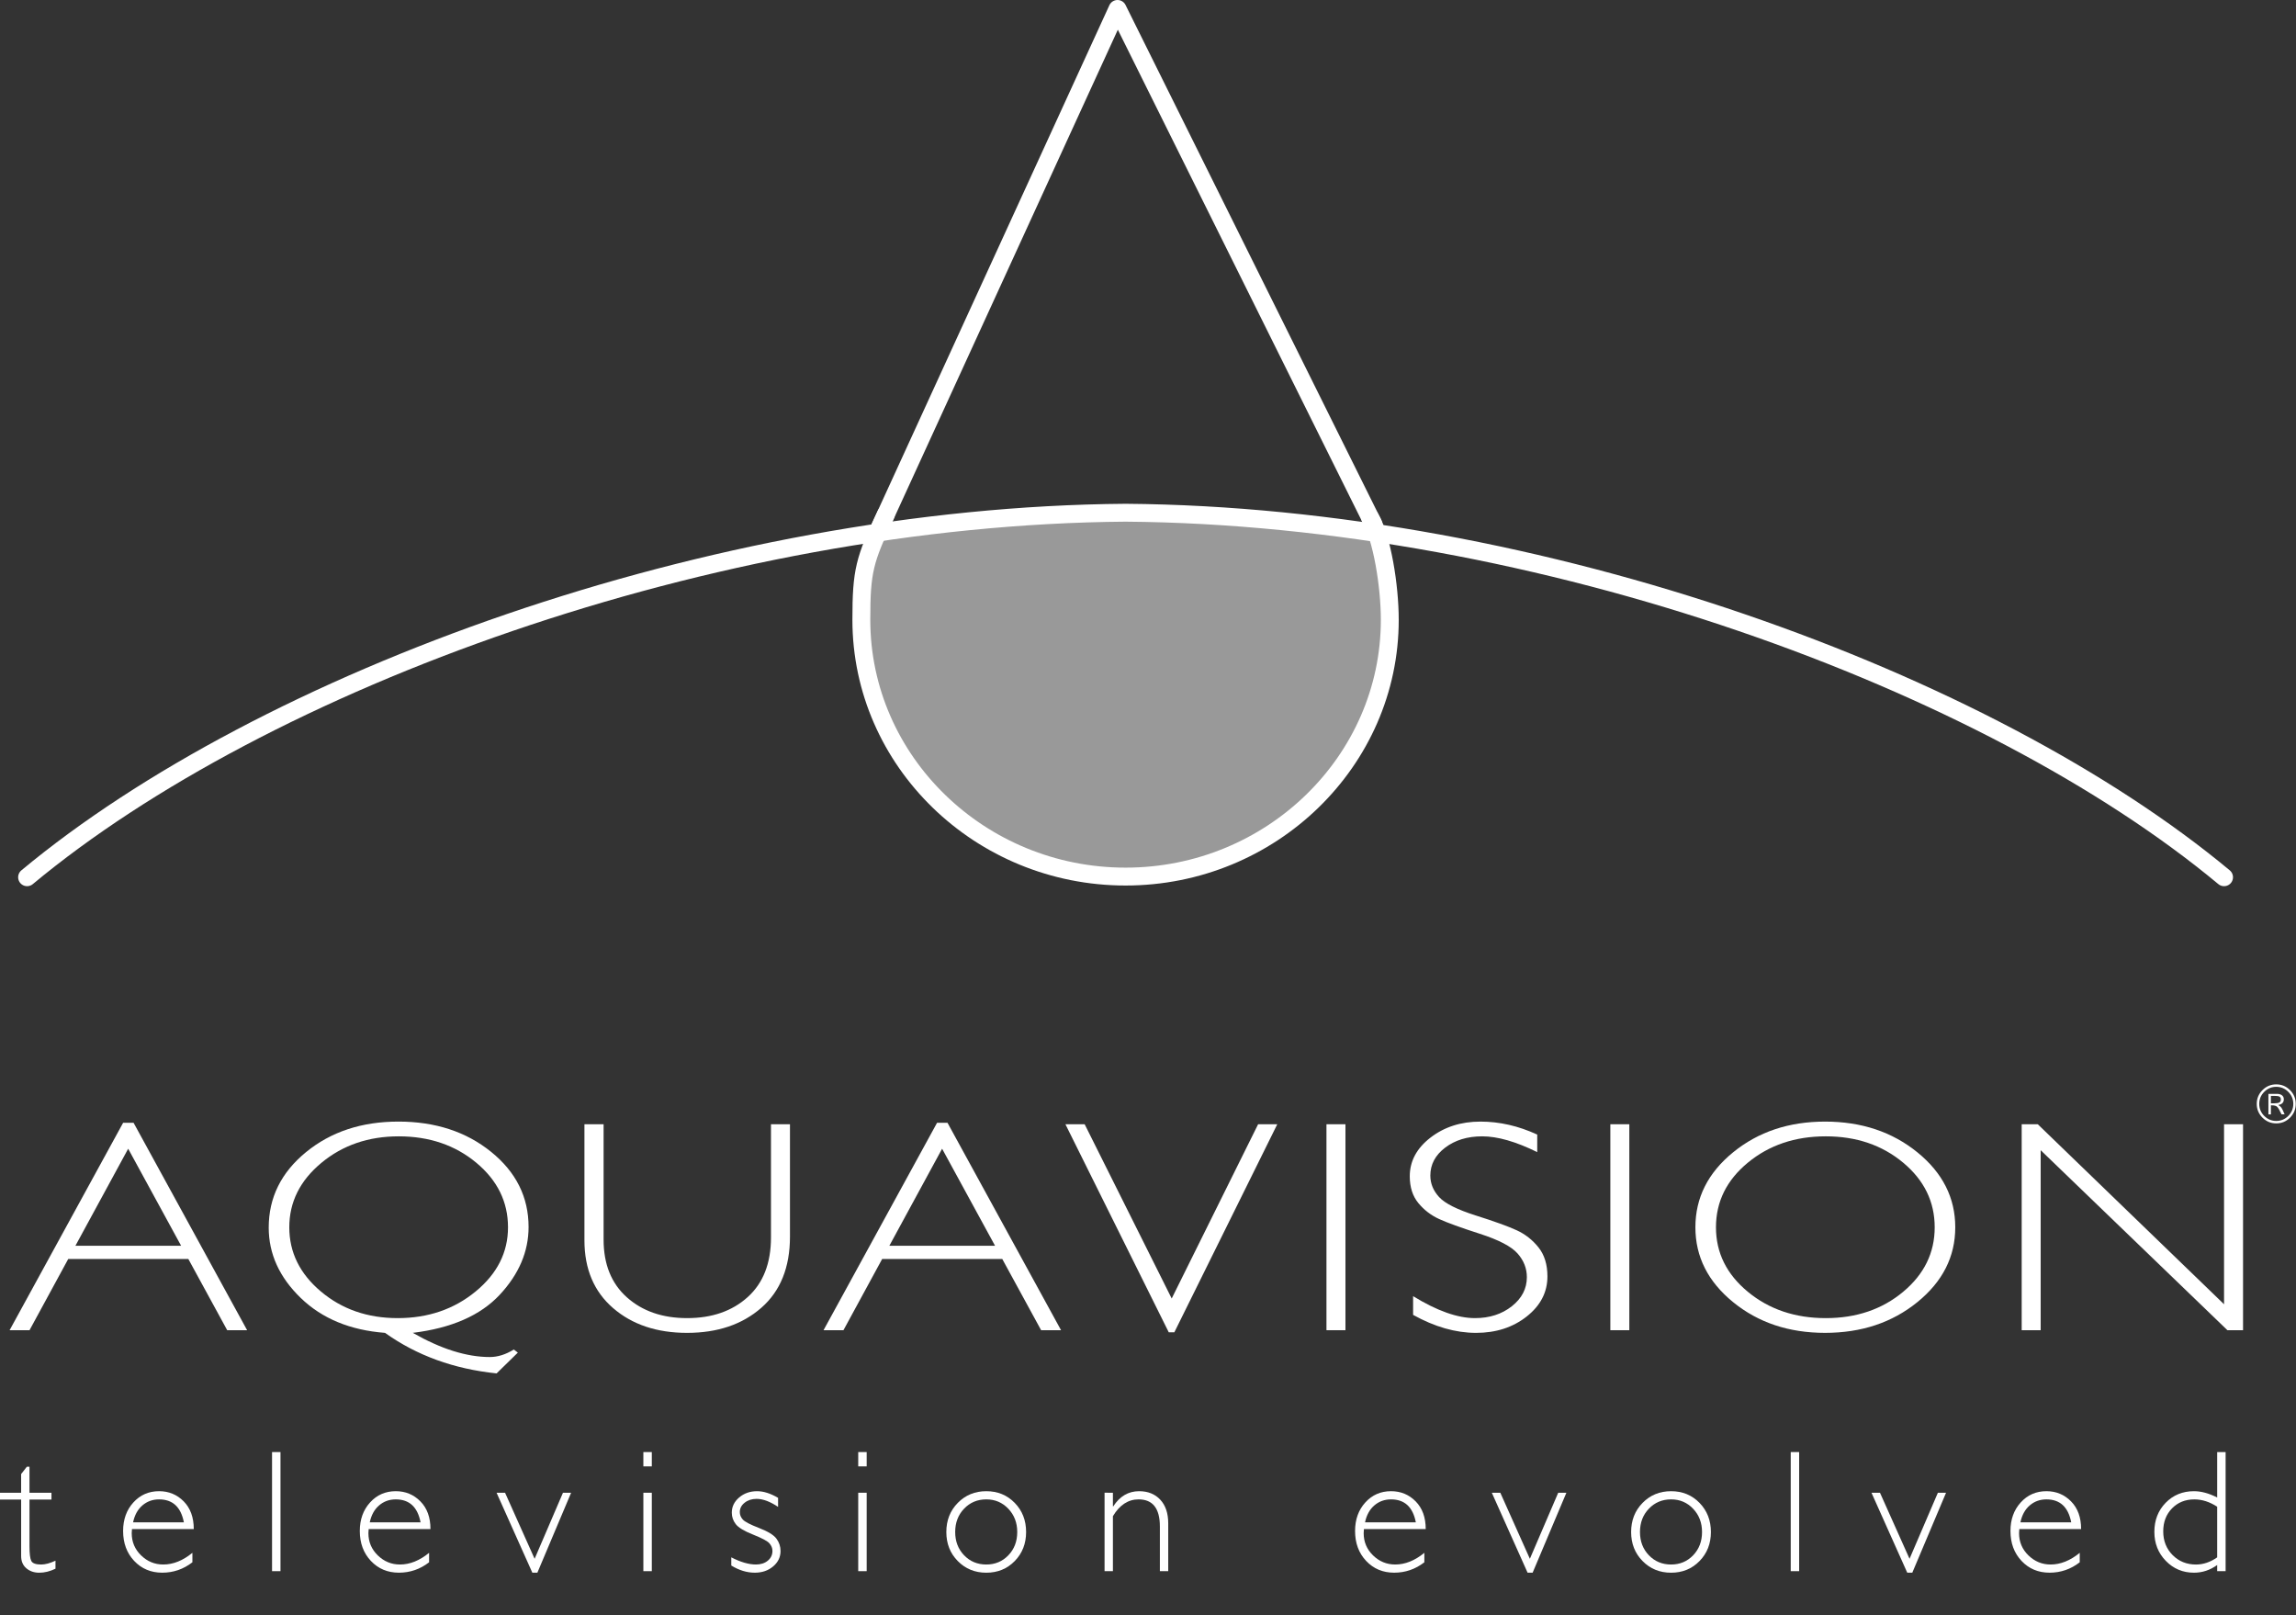 <svg enable-background="new 0.001 0 364 256" height="256" viewBox=".001 0 364 256" width="364" xmlns="http://www.w3.org/2000/svg"><rect x=".001" y="0" width="364" height="256" fill="#333333" stroke="none"/><path clip-rule="evenodd" d="m139.593 84.713 16.053-1.961 21.582-1.531 24.925 1.585 16.842 2.401 1.242 13.023-1.199 7.428-1.563 7.364-5.225 9.195-5.368 5.95-8.447 5.759-11.896 4.406-9.749.57-9.66-1.458-9.96-4.121-7.494-5.466-7.575-9.265-3.264-6.853-2.185-9.593.071-10.181z" fill="#fff" fill-rule="evenodd" opacity=".5"/><path d="m21.177 177.952 18.002 32.876h-3.158l-6.16-11.286h-19.044l-6.137 11.286h-3.158l18-32.876zm7.536 19.487-8.391-15.375-8.361 15.375z" fill="#fff"/><path d="m82.099 214.379-3.37 3.295c-6.777-.701-12.673-2.844-17.687-6.426-5.534-.421-9.99-2.267-13.37-5.538-3.379-3.271-5.069-6.986-5.069-11.146 0-4.751 1.973-8.739 5.919-11.964s8.825-4.837 14.638-4.837c5.849 0 10.752 1.601 14.707 4.802 3.956 3.201 5.933 7.17 5.933 11.905 0 3.895-1.527 7.478-4.582 10.749s-7.646 5.28-13.774 6.028c4.475 2.555 8.541 3.832 12.2 3.832 1.262 0 2.534-.397 3.815-1.192zm-19.052-5.467c4.809 0 8.926-1.405 12.352-4.218 3.426-2.812 5.139-6.203 5.139-10.176 0-4.034-1.676-7.445-5.027-10.234-3.352-2.788-7.45-4.183-12.296-4.183-4.809 0-8.903 1.406-12.283 4.218-3.379 2.812-5.068 6.212-5.068 10.199 0 3.973 1.67 7.364 5.013 10.176 3.341 2.812 7.398 4.218 12.17 4.218z" fill="#fff"/><path d="m122.23 178.185h3.01v17.805c0 4.876-1.515 8.639-4.543 11.286-3.029 2.648-6.95 3.973-11.763 3.973-4.794 0-8.706-1.309-11.735-3.926s-4.543-6.2-4.543-10.748v-18.39h3.038v18.296c0 3.895 1.231 6.939 3.693 9.136 2.462 2.196 5.645 3.295 9.547 3.295 3.939 0 7.14-1.11 9.602-3.33s3.693-5.37 3.693-9.451v-17.946z" fill="#fff"/><path d="m150.214 177.952 18.002 32.876h-3.158l-6.16-11.286h-19.043l-6.137 11.286h-3.158l18-32.876zm7.536 19.487-8.391-15.375-8.361 15.375z" fill="#fff"/><path d="m202.496 178.185-16.317 32.97h-.89l-16.38-32.97h3.05l13.799 27.619 13.7-27.619z" fill="#fff"/><path d="m213.304 178.185v32.643h-3.01v-32.643z" fill="#fff"/><path d="m243.708 179.821v2.78c-3.382-1.666-6.29-2.5-8.725-2.5-2.341 0-4.297.596-5.867 1.787-1.57 1.192-2.355 2.668-2.355 4.429 0 1.262.465 2.398 1.395 3.411.929 1.013 2.87 1.986 5.825 2.921 2.954.935 5.11 1.714 6.467 2.337s2.509 1.526 3.456 2.71c.948 1.184 1.422 2.719 1.422 4.604 0 2.508-1.097 4.626-3.289 6.355-2.193 1.729-4.869 2.594-8.028 2.594-3.232 0-6.56-.95-9.979-2.851v-2.968c3.772 2.321 7.043 3.481 9.812 3.481 2.304 0 4.251-.627 5.84-1.881s2.383-2.793 2.383-4.615c0-1.387-.492-2.637-1.477-3.751s-2.982-2.155-5.991-3.124c-3.009-.968-5.159-1.748-6.452-2.34-1.292-.592-2.39-1.437-3.291-2.533-.901-1.098-1.353-2.511-1.353-4.239 0-2.397 1.097-4.44 3.289-6.13s4.831-2.534 7.916-2.534c3.028 0 6.03.686 9.002 2.057z" fill="#fff"/><path d="m258.309 178.185v32.643h-3.01v-32.643z" fill="#fff"/><path d="m289.34 177.764c5.757 0 10.637 1.624 14.638 4.872 4.002 3.248 6.003 7.209 6.003 11.882 0 4.658-2.001 8.61-6.003 11.858-4.001 3.248-8.881 4.872-14.638 4.872-5.738 0-10.599-1.624-14.582-4.872s-5.975-7.2-5.975-11.858c0-4.673 1.991-8.634 5.975-11.882s8.844-4.872 14.582-4.872zm.113 31.148c4.846 0 8.935-1.391 12.268-4.171s5-6.188 5-10.223c0-4.05-1.667-7.466-5-10.246s-7.422-4.171-12.268-4.171c-4.865 0-8.982 1.391-12.353 4.171s-5.055 6.196-5.055 10.246c0 4.034 1.685 7.442 5.055 10.223s7.487 4.171 12.353 4.171z" fill="#fff"/><path d="m355.605 178.185v32.643h-2.478l-29.605-28.53v28.53h-3.01v-32.643h2.55l29.532 28.53v-28.53z" fill="#fff"/><path d="m217.232 82.092c1.858 3.116 3.102 10.733 3.102 16.139 0 22.415-18.817 40.7-41.889 40.7-23.074 0-41.889-18.285-41.889-40.7 0-7.793.497-9.509 3.898-16.707" style="clip-rule:evenodd;fill:none;stroke:#fff;stroke-width:2.835;stroke-linecap:round;stroke-linejoin:round;stroke-miterlimit:22.926"/><path d="m138.905 84.9 38.263-83.483 40.568 81.664" style="clip-rule:evenodd;fill:none;stroke:#fff;stroke-width:2.835;stroke-linecap:round;stroke-linejoin:round;stroke-miterlimit:22.926"/><path d="m357.778 174.957c0-.85.303-1.578.908-2.184.606-.605 1.334-.909 2.184-.909.851 0 1.578.304 2.184.909s.909 1.334.909 2.184-.303 1.578-.909 2.184c-.605.605-1.333.908-2.184.908-.85 0-1.577-.303-2.184-.908-.605-.606-.908-1.335-.908-2.184zm5.796 0c0-.742-.266-1.378-.795-1.908-.53-.53-1.167-.796-1.909-.796-.741 0-1.377.266-1.906.796-.528.53-.793 1.166-.793 1.908s.265 1.378.793 1.908c.529.53 1.165.795 1.906.795.742 0 1.379-.265 1.909-.795.529-.531.795-1.166.795-1.908zm-3.947-1.591h1.344c.343 0 .611.076.808.229.195.152.293.364.293.634 0 .499-.295.8-.886.902.231.141.399.283.504.429.104.146.272.498.508 1.057h-.49c-.288-.634-.517-1.03-.684-1.189s-.438-.239-.81-.239h-.19v1.429h-.396v-3.252zm.397 1.498h.538c.375 0 .642-.045.8-.134s.236-.246.236-.47c0-.219-.072-.368-.216-.449-.145-.081-.397-.121-.759-.121h-.6v1.174z" fill="#fff"/><path d="m4.295 139.035c37.378-31.099 108.54-57.279 174.15-57.772 0 0-.22.004 0 0m174.15 57.772c-37.379-31.099-108.54-57.279-174.15-57.772 0 0 .219.004 0 0" style="clip-rule:evenodd;fill:none;stroke:#fff;stroke-width:2.835;stroke-linecap:round;stroke-linejoin:round;stroke-miterlimit:22.926"/><g fill="#fff"><path d="m4.675 232.465v4.121h3.486v1.081h-3.486v7.391c0 1.189.097 1.971.291 2.345.194.373.714.561 1.561.561.648 0 1.405-.203 2.27-.608v1.271c-.874.423-1.73.635-2.567.635-.82 0-1.504-.234-2.054-.702-.55-.469-.824-1.117-.824-1.946v-8.944h-3.352v-1.081h3.351v-2.959l.905-1.162h.419z"/><path d="m30.72 242.342h-9.796c-.027.216-.041.433-.041.648 0 1.388.495 2.562 1.486 3.526s2.162 1.446 3.513 1.446c1.576 0 3.117-.617 4.621-1.852v1.5c-1.423 1.1-3.018 1.648-4.783 1.648-1.793 0-3.274-.621-4.445-1.864s-1.757-2.824-1.757-4.743c0-1.819.541-3.326 1.622-4.52s2.441-1.79 4.081-1.79c1.541 0 2.842.538 3.905 1.614s1.594 2.541 1.594 4.387zm-9.62-1.067h8.053c-.469-2.423-1.779-3.635-3.932-3.635-1.018 0-1.898.317-2.642.952-.743.636-1.236 1.53-1.479 2.683z"/><path d="m44.469 230.141v18.876h-1.338v-18.876z"/><path d="m68.245 242.342h-9.796c-.027.216-.041.433-.041.648 0 1.388.495 2.562 1.486 3.526s2.162 1.446 3.513 1.446c1.576 0 3.117-.617 4.621-1.852v1.5c-1.423 1.1-3.018 1.648-4.783 1.648-1.793 0-3.274-.621-4.445-1.864s-1.757-2.824-1.757-4.743c0-1.819.541-3.326 1.622-4.52s2.441-1.79 4.081-1.79c1.541 0 2.842.538 3.905 1.614s1.594 2.541 1.594 4.387zm-9.621-1.067h8.053c-.469-2.423-1.779-3.635-3.932-3.635-1.018 0-1.898.317-2.642.952-.743.636-1.236 1.53-1.479 2.683z"/><path d="m90.546 236.586-5.352 12.674h-.798l-5.672-12.674h1.346l4.687 10.472 4.496-10.472z"/><path d="m103.336 230.141v2.27h-1.338v-2.27zm0 6.445v12.431h-1.338v-12.431z"/><path d="m123.355 237.397v1.433c-1.261-.847-2.396-1.271-3.405-1.271-.748 0-1.378.202-1.892.606s-.77.902-.77 1.495c0 .422.156.811.468 1.166.312.354 1.172.804 2.581 1.348 1.408.545 2.329 1.109 2.761 1.694.432.586.648 1.239.648 1.96 0 .964-.392 1.776-1.175 2.438s-1.752.993-2.905.993c-1.252 0-2.495-.378-3.729-1.135v-1.297c1.468.756 2.77 1.135 3.905 1.135.766 0 1.394-.203 1.885-.607.491-.405.736-.923.736-1.554 0-.432-.16-.83-.48-1.195-.32-.364-1.185-.826-2.594-1.386-1.41-.559-2.324-1.11-2.743-1.656-.419-.545-.628-1.15-.628-1.817 0-.945.389-1.749 1.168-2.411s1.727-.993 2.844-.993c1.019 0 2.127.351 3.325 1.054z"/><path d="m137.401 230.141v2.27h-1.338v-2.27zm0 6.445v12.431h-1.338v-12.431z"/><path d="m156.366 236.343c1.802 0 3.304.617 4.506 1.851 1.203 1.234 1.804 2.774 1.804 4.621 0 1.838-.601 3.371-1.804 4.601s-2.705 1.845-4.506 1.845-3.308-.614-4.52-1.845c-1.212-1.229-1.817-2.763-1.817-4.601 0-1.847.605-3.387 1.817-4.621s2.718-1.851 4.52-1.851zm0 11.62c1.396 0 2.562-.488 3.5-1.466s1.405-2.205 1.405-3.683c0-1.468-.471-2.697-1.412-3.688s-2.105-1.486-3.493-1.486c-1.405 0-2.579.491-3.52 1.473s-1.412 2.216-1.412 3.702c0 1.478.471 2.705 1.412 3.683.942.977 2.115 1.465 3.52 1.465z"/><path d="m176.439 236.586v2.161h.054c1.036-1.603 2.4-2.404 4.094-2.404 1.405 0 2.526.45 3.364 1.351s1.257 2.148 1.257 3.743v7.58h-1.324v-7.08c0-2.864-1.126-4.297-3.378-4.297-1.648 0-3.004.888-4.067 2.662v8.715h-1.324v-12.431z"/><path d="m226.03 242.342h-9.796c-.027.216-.041.433-.041.648 0 1.388.495 2.562 1.486 3.526s2.162 1.446 3.513 1.446c1.576 0 3.117-.617 4.621-1.852v1.5c-1.423 1.1-3.018 1.648-4.783 1.648-1.792 0-3.274-.621-4.445-1.864s-1.756-2.824-1.756-4.743c0-1.819.54-3.326 1.621-4.52s2.441-1.79 4.08-1.79c1.541 0 2.843.538 3.905 1.614s1.595 2.541 1.595 4.387zm-9.621-1.067h8.054c-.469-2.423-1.779-3.635-3.933-3.635-1.018 0-1.898.317-2.642.952-.743.636-1.236 1.53-1.479 2.683z"/><path d="m248.332 236.586-5.353 12.674h-.799l-5.672-12.674h1.347l4.687 10.472 4.495-10.472z"/><path d="m264.931 236.343c1.802 0 3.304.617 4.506 1.851 1.203 1.234 1.805 2.774 1.805 4.621 0 1.838-.602 3.371-1.805 4.601-1.202 1.23-2.704 1.845-4.506 1.845s-3.309-.614-4.52-1.845c-1.212-1.229-1.817-2.763-1.817-4.601 0-1.847.605-3.387 1.817-4.621s2.718-1.851 4.52-1.851zm0 11.62c1.396 0 2.562-.488 3.5-1.466.937-.978 1.405-2.205 1.405-3.683 0-1.468-.471-2.697-1.412-3.688s-2.106-1.486-3.493-1.486c-1.405 0-2.578.491-3.52 1.473-.941.982-1.412 2.216-1.412 3.702 0 1.478.471 2.705 1.412 3.683s2.115 1.465 3.52 1.465z"/><path d="m285.234 230.141v18.876h-1.337v-18.876z"/><path d="m308.523 236.586-5.353 12.674h-.799l-5.672-12.674h1.347l4.687 10.472 4.495-10.472z"/><path d="m329.933 242.342h-9.796c-.027.216-.041.433-.041.648 0 1.388.495 2.562 1.486 3.526s2.162 1.446 3.513 1.446c1.576 0 3.117-.617 4.621-1.852v1.5c-1.423 1.1-3.018 1.648-4.783 1.648-1.792 0-3.274-.621-4.445-1.864s-1.756-2.824-1.756-4.743c0-1.819.54-3.326 1.621-4.52s2.441-1.79 4.08-1.79c1.541 0 2.843.538 3.905 1.614s1.595 2.541 1.595 4.387zm-9.621-1.067h8.054c-.469-2.423-1.779-3.635-3.933-3.635-1.018 0-1.898.317-2.642.952-.743.636-1.236 1.53-1.479 2.683z"/><path d="m352.843 230.141v18.876h-1.337v-.973c-1.136.811-2.36 1.216-3.676 1.216-1.766 0-3.254-.624-4.466-1.871-1.212-1.248-1.817-2.781-1.817-4.601 0-1.847.597-3.383 1.791-4.608 1.193-1.225 2.69-1.837 4.492-1.837 1.144 0 2.369.333 3.676 1v-7.202zm-1.337 16.688v-8.026c-1.189-.774-2.396-1.162-3.622-1.162-1.432 0-2.612.476-3.54 1.426s-1.392 2.164-1.392 3.641c0 1.505.495 2.757 1.486 3.757s2.229 1.5 3.716 1.5c1.154-.002 2.271-.381 3.352-1.136z"/></g></svg>